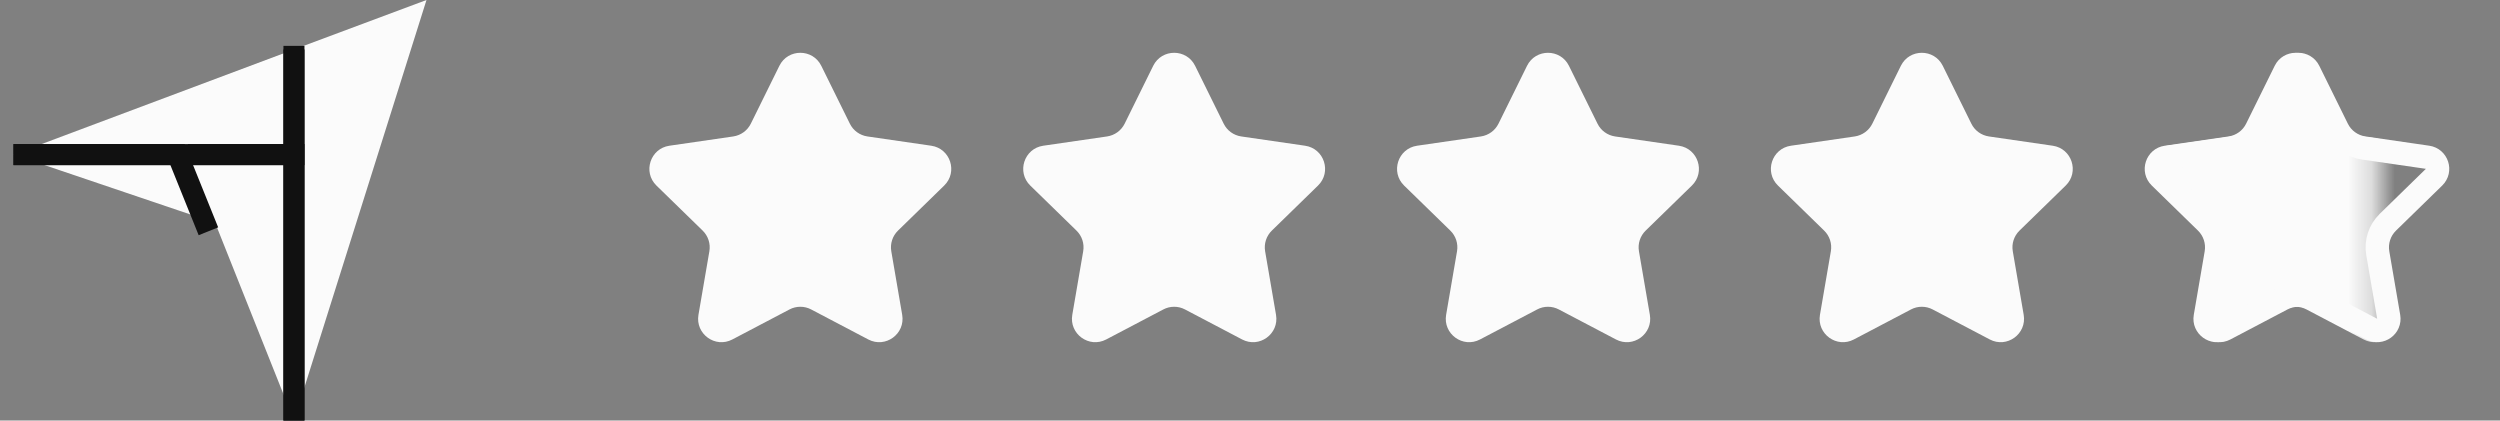 <svg width="107" height="18" viewBox="0 0 107 18" fill="none" xmlns="http://www.w3.org/2000/svg">
<rect x="0" y="0" width="107" height="18" fill="#808080" stroke="none"/>
<path d="M0.577 6.617H8.045H12.581V2.117L0.577 6.617Z" fill="#FBFBFB"/>
<path d="M12.581 2.118V18L18.254 0L12.581 2.118Z" fill="#FBFBFB"/>
<path d="M12.581 6.617H8.045L12.581 17.999V6.617Z" fill="#FBFBFB"/>
<path d="M0.577 6.617L9.206 9.537L8.045 6.617H0.577Z" fill="#FBFBFB"/>
<path d="M0.577 6.617H8.045H12.581V2.117" stroke="#111111" stroke-width="0.9"/>
<path d="M12.581 1.963V18.001" stroke="#111111" stroke-width="0.9"/>
<path d="M8.045 6.617H12.581V17.999" stroke="#111111" stroke-width="0.9"/>
<path d="M0.577 6.617H7.597L8.92 9.899" stroke="#111111" stroke-width="0.9"/>
<path d="M33.357 2.817C33.724 2.074 34.784 2.074 35.151 2.817L36.373 5.292C36.518 5.588 36.8 5.792 37.125 5.84L39.857 6.237C40.678 6.356 41.005 7.364 40.411 7.942L38.435 9.869C38.199 10.099 38.092 10.43 38.147 10.754L38.614 13.475C38.754 14.292 37.897 14.915 37.163 14.529L34.719 13.245C34.428 13.091 34.08 13.091 33.789 13.245L31.345 14.529C30.612 14.915 29.754 14.292 29.894 13.475L30.361 10.754C30.417 10.43 30.309 10.099 30.073 9.869L28.096 7.942C27.503 7.364 27.831 6.356 28.651 6.237L31.383 5.84C31.708 5.792 31.99 5.588 32.136 5.292L33.357 2.817Z" fill="#FBFBFB"/>
<path d="M49.357 2.817C49.724 2.074 50.784 2.074 51.151 2.817L52.373 5.292C52.518 5.588 52.8 5.792 53.125 5.84L55.857 6.237C56.678 6.356 57.005 7.364 56.411 7.942L54.435 9.869C54.199 10.099 54.092 10.43 54.147 10.754L54.614 13.475C54.754 14.292 53.897 14.915 53.163 14.529L50.719 13.245C50.428 13.091 50.08 13.091 49.789 13.245L47.345 14.529C46.612 14.915 45.754 14.292 45.894 13.475L46.361 10.754C46.417 10.43 46.309 10.099 46.073 9.869L44.096 7.942C43.503 7.364 43.831 6.356 44.651 6.237L47.383 5.84C47.708 5.792 47.99 5.588 48.136 5.292L49.357 2.817Z" fill="#FBFBFB"/>
<path d="M65.357 2.817C65.724 2.074 66.784 2.074 67.151 2.817L68.373 5.292C68.518 5.588 68.8 5.792 69.125 5.84L71.857 6.237C72.677 6.356 73.005 7.364 72.412 7.942L70.435 9.869C70.199 10.099 70.091 10.43 70.147 10.754L70.614 13.475C70.754 14.292 69.897 14.915 69.163 14.529L66.719 13.245C66.428 13.091 66.08 13.091 65.789 13.245L63.345 14.529C62.612 14.915 61.754 14.292 61.894 13.475L62.361 10.754C62.417 10.43 62.309 10.099 62.073 9.869L60.096 7.942C59.503 7.364 59.831 6.356 60.651 6.237L63.383 5.84C63.708 5.792 63.99 5.588 64.136 5.292L65.357 2.817Z" fill="#FBFBFB"/>
<path d="M81.357 2.817C81.724 2.074 82.784 2.074 83.151 2.817L84.373 5.292C84.518 5.588 84.8 5.792 85.125 5.84L87.857 6.237C88.677 6.356 89.005 7.364 88.412 7.942L86.435 9.869C86.199 10.099 86.091 10.43 86.147 10.754L86.614 13.475C86.754 14.292 85.897 14.915 85.163 14.529L82.719 13.245C82.428 13.091 82.08 13.091 81.789 13.245L79.345 14.529C78.612 14.915 77.754 14.292 77.894 13.475L78.361 10.754C78.417 10.43 78.309 10.099 78.073 9.869L76.097 7.942C75.503 7.364 75.831 6.356 76.651 6.237L79.383 5.84C79.708 5.792 79.99 5.588 80.136 5.292L81.357 2.817Z" fill="#FBFBFB"/>
<mask id="mask0_3803_17121" style="mask-type:alpha" maskUnits="userSpaceOnUse" x="90" y="1" width="12" height="16">
<rect x="90.254" y="1" width="11.5" height="16" fill="#D9D9D9"/>
</mask>
<g mask="url(#mask0_3803_17121)">
<path d="M97.357 2.817C97.724 2.074 98.784 2.074 99.151 2.817L100.372 5.292C100.518 5.588 100.8 5.792 101.125 5.84L103.857 6.237C104.677 6.356 105.005 7.364 104.411 7.942L102.435 9.869C102.199 10.099 102.091 10.43 102.147 10.754L102.614 13.475C102.754 14.292 101.896 14.915 101.163 14.529L98.719 13.245C98.428 13.091 98.08 13.091 97.789 13.245L95.345 14.529C94.612 14.915 93.754 14.292 93.894 13.475L94.361 10.754C94.416 10.43 94.309 10.099 94.073 9.869L92.097 7.942C91.503 7.364 91.831 6.356 92.651 6.237L95.383 5.84C95.708 5.792 95.99 5.588 96.135 5.292L97.357 2.817Z" fill="#FBFBFB"/>
</g>
<path d="M98.817 3.038L100.039 5.514C100.257 5.956 100.68 6.263 101.168 6.334L103.9 6.731C104.31 6.791 104.474 7.295 104.177 7.584L102.201 9.511C101.847 9.856 101.686 10.352 101.769 10.839L102.236 13.56C102.306 13.968 101.877 14.28 101.51 14.087L99.067 12.802C98.63 12.572 98.108 12.572 97.671 12.802L95.227 14.087C94.861 14.28 94.432 13.968 94.502 13.56L94.969 10.839C95.052 10.352 94.891 9.856 94.537 9.511L92.56 7.584C92.264 7.295 92.427 6.791 92.837 6.731L95.569 6.334C96.058 6.263 96.48 5.956 96.699 5.514L97.921 3.038C98.104 2.667 98.634 2.667 98.817 3.038Z" stroke="#FBFBFB"/>
</svg>
